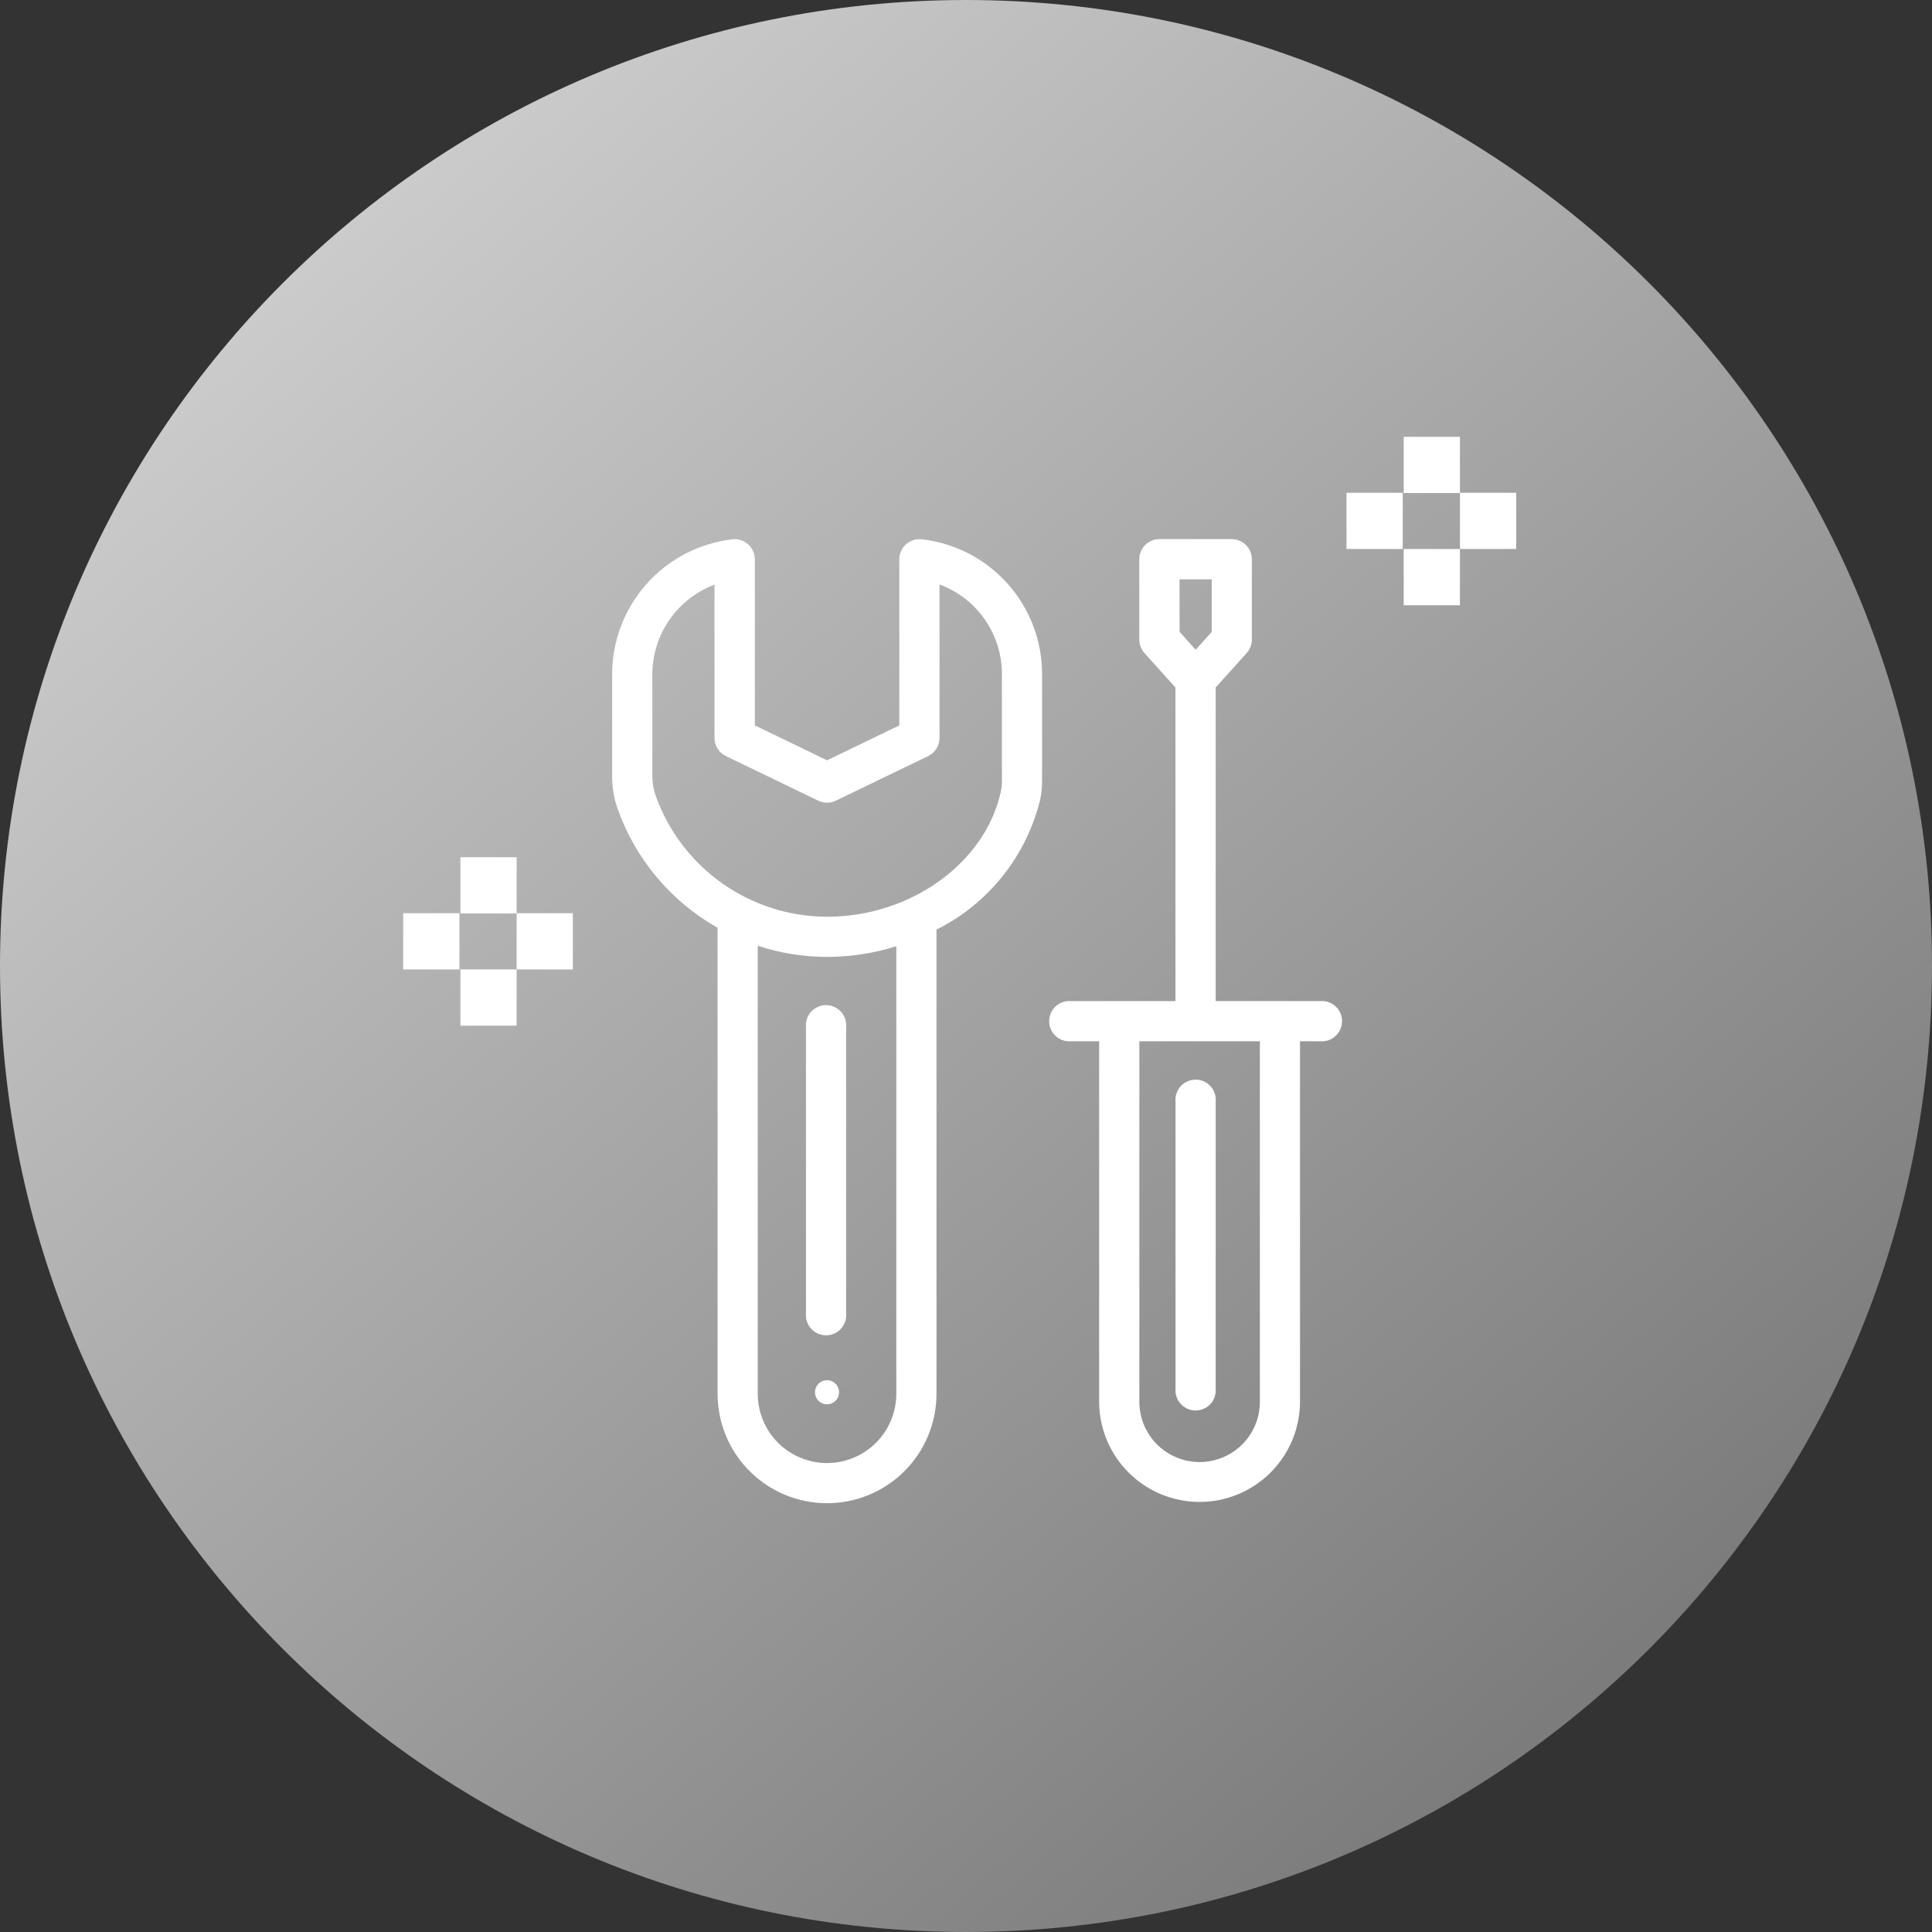<?xml version="1.0" encoding="utf-8"?>
<svg xmlns="http://www.w3.org/2000/svg" width="115" height="115" viewBox="0 0 115 115" fill="none">
<rect x="0" y="0" width="115" height="115" fill="#333333" stroke="none"/>
<path d="M57.5 115C89.256 115 115 89.256 115 57.5C115 25.744 89.256 0 57.5 0C25.744 0 0 25.744 0 57.5C0 89.256 25.744 115 57.5 115Z" fill="url(#paint0_linear_382_8486)"/>
<path fill-rule="evenodd" clip-rule="evenodd" d="M49.945 82.871C49.945 83.013 49.903 83.152 49.824 83.27C49.745 83.388 49.633 83.479 49.502 83.534C49.371 83.588 49.227 83.602 49.088 83.575C48.949 83.547 48.821 83.479 48.721 83.378C48.62 83.278 48.552 83.15 48.525 83.011C48.497 82.872 48.511 82.728 48.565 82.597C48.62 82.466 48.712 82.354 48.829 82.275C48.947 82.196 49.086 82.154 49.228 82.154C49.418 82.154 49.6 82.23 49.735 82.364C49.869 82.499 49.945 82.681 49.945 82.871Z" fill="white"/>
<path fill-rule="evenodd" clip-rule="evenodd" d="M74.992 83.5C74.976 84.441 74.591 85.338 73.921 85.998C73.25 86.657 72.347 87.027 71.406 87.027C70.465 87.027 69.561 86.657 68.89 85.998C68.219 85.338 67.835 84.441 67.819 83.5V61.98H74.992V83.5ZM70.21 34.484H72.126V37.612L71.169 38.675L70.213 37.612L70.21 34.484ZM66.626 59.589H63.754C63.588 59.575 63.421 59.595 63.264 59.648C63.106 59.702 62.962 59.788 62.839 59.9C62.717 60.012 62.619 60.149 62.552 60.301C62.485 60.454 62.45 60.618 62.45 60.785C62.45 60.951 62.485 61.115 62.552 61.268C62.619 61.42 62.717 61.556 62.839 61.669C62.962 61.781 63.106 61.867 63.264 61.921C63.421 61.974 63.588 61.994 63.754 61.98H65.426V83.5C65.446 85.072 66.085 86.573 67.204 87.677C68.323 88.781 69.831 89.401 71.403 89.401C72.976 89.401 74.484 88.781 75.603 87.677C76.722 86.573 77.361 85.072 77.381 83.5V61.98H78.581C78.747 61.994 78.914 61.974 79.071 61.921C79.229 61.867 79.373 61.781 79.496 61.669C79.618 61.556 79.716 61.42 79.783 61.268C79.85 61.115 79.885 60.951 79.885 60.785C79.885 60.618 79.85 60.454 79.783 60.301C79.716 60.149 79.618 60.012 79.496 59.9C79.373 59.788 79.229 59.702 79.071 59.648C78.914 59.595 78.747 59.575 78.581 59.589H72.362V40.921L74.208 38.871C74.405 38.651 74.515 38.366 74.515 38.071V33.289C74.515 32.971 74.389 32.666 74.163 32.441C73.939 32.215 73.633 32.089 73.315 32.089H69.015C68.697 32.089 68.391 32.215 68.166 32.441C67.941 32.666 67.815 32.971 67.815 33.289V38.072C67.815 38.367 67.925 38.652 68.122 38.872L69.967 40.923V59.589H66.626Z" fill="white"/>
<path fill-rule="evenodd" clip-rule="evenodd" d="M69.971 65.567V82.862C69.997 83.161 70.135 83.439 70.356 83.642C70.577 83.845 70.867 83.958 71.167 83.958C71.467 83.958 71.757 83.845 71.978 83.642C72.199 83.439 72.336 83.161 72.362 82.862V65.567C72.377 65.402 72.356 65.235 72.303 65.077C72.249 64.92 72.164 64.775 72.051 64.653C71.939 64.53 71.802 64.432 71.65 64.365C71.498 64.298 71.333 64.264 71.167 64.264C71.001 64.264 70.836 64.298 70.684 64.365C70.531 64.432 70.395 64.53 70.282 64.653C70.17 64.775 70.084 64.92 70.031 65.077C69.977 65.235 69.957 65.402 69.971 65.567Z" fill="white"/>
<path fill-rule="evenodd" clip-rule="evenodd" d="M47.974 61.134V78.179C47.96 78.345 47.98 78.512 48.034 78.669C48.087 78.827 48.173 78.971 48.285 79.094C48.398 79.216 48.534 79.314 48.687 79.381C48.839 79.448 49.003 79.483 49.17 79.483C49.336 79.483 49.501 79.448 49.653 79.381C49.805 79.314 49.942 79.216 50.054 79.094C50.167 78.971 50.252 78.827 50.306 78.669C50.359 78.512 50.38 78.345 50.365 78.179V61.134C50.38 60.968 50.359 60.801 50.306 60.644C50.252 60.486 50.167 60.342 50.054 60.219C49.942 60.097 49.805 59.999 49.653 59.932C49.501 59.865 49.336 59.83 49.17 59.83C49.003 59.83 48.839 59.865 48.687 59.932C48.534 59.999 48.398 60.097 48.285 60.219C48.173 60.342 48.087 60.486 48.034 60.644C47.98 60.801 47.96 60.968 47.974 61.134Z" fill="white"/>
<path fill-rule="evenodd" clip-rule="evenodd" d="M48.709 47.661C48.871 47.739 49.049 47.78 49.229 47.78C49.409 47.78 49.586 47.739 49.749 47.661L55.249 45.004C55.45 44.906 55.621 44.753 55.74 44.563C55.859 44.373 55.923 44.153 55.924 43.928V34.791C57.014 35.193 57.955 35.92 58.619 36.873C59.283 37.827 59.639 38.961 59.639 40.123V46.434C59.642 46.655 59.622 46.876 59.58 47.092C58.669 51.352 54.22 54.568 49.23 54.568C46.995 54.564 44.816 53.87 42.991 52.582C41.165 51.293 39.782 49.472 39.03 47.368C38.896 46.988 38.828 46.587 38.83 46.183V40.146C38.83 38.984 39.184 37.85 39.845 36.895C40.506 35.94 41.442 35.209 42.53 34.799V43.928C42.53 44.153 42.594 44.373 42.714 44.563C42.833 44.753 43.004 44.906 43.206 45.004L48.709 47.661ZM53.352 82.961C53.352 84.055 52.917 85.104 52.144 85.878C51.37 86.651 50.321 87.086 49.227 87.086C48.133 87.086 47.084 86.651 46.311 85.878C45.537 85.104 45.103 84.055 45.103 82.961V56.293C46.433 56.734 47.826 56.958 49.228 56.959C50.626 56.956 52.017 56.742 53.352 56.324V82.961ZM44.522 32.395C44.396 32.283 44.247 32.198 44.086 32.148C43.925 32.097 43.755 32.081 43.588 32.101C41.617 32.333 39.8 33.281 38.482 34.764C37.164 36.247 36.435 38.162 36.436 40.146V46.184C36.433 46.861 36.547 47.533 36.773 48.171C37.842 51.16 39.95 53.664 42.713 55.226V82.961C42.713 84.689 43.399 86.347 44.621 87.568C45.843 88.79 47.5 89.477 49.228 89.477C50.956 89.477 52.613 88.79 53.835 87.568C55.057 86.347 55.744 84.689 55.744 82.961V55.334C57.273 54.57 58.618 53.482 59.684 52.145C60.75 50.808 61.512 49.255 61.917 47.593C61.995 47.212 62.032 46.823 62.028 46.434V40.123C62.029 38.139 61.298 36.223 59.976 34.743C58.654 33.263 56.833 32.322 54.861 32.1C54.693 32.082 54.524 32.099 54.364 32.15C54.204 32.202 54.057 32.286 53.931 32.398C53.806 32.51 53.705 32.647 53.636 32.801C53.567 32.954 53.531 33.12 53.531 33.288V43.178L49.231 45.257L44.931 43.178V33.288C44.929 33.119 44.892 32.952 44.822 32.798C44.752 32.644 44.65 32.507 44.523 32.395H44.522Z" fill="white"/>
<path fill-rule="evenodd" clip-rule="evenodd" d="M83.554 29.347H86.901V26H83.554V29.347Z" fill="white"/>
<path fill-rule="evenodd" clip-rule="evenodd" d="M83.554 36.028H86.901V32.681H83.554V36.028Z" fill="white"/>
<path fill-rule="evenodd" clip-rule="evenodd" d="M86.902 32.678H90.249V29.331H86.902V32.678Z" fill="white"/>
<path fill-rule="evenodd" clip-rule="evenodd" d="M80.149 32.678H83.496V29.331H80.149V32.678Z" fill="white"/>
<path fill-rule="evenodd" clip-rule="evenodd" d="M27.405 54.373H30.752V51.026H27.405V54.373Z" fill="white"/>
<path fill-rule="evenodd" clip-rule="evenodd" d="M27.405 61.053H30.752V57.703H27.405V61.053Z" fill="white"/>
<path fill-rule="evenodd" clip-rule="evenodd" d="M30.752 57.705H34.099V54.358H30.752V57.705Z" fill="white"/>
<path fill-rule="evenodd" clip-rule="evenodd" d="M24 57.705H27.347V54.358H24V57.705Z" fill="white"/>
<defs>
<linearGradient id="paint0_linear_382_8486" x1="14.26" y1="17.25" x2="99.82" y2="115" gradientUnits="userSpaceOnUse">
<stop stop-color="#CCCCCC"/>
<stop offset="1" stop-color="#727272"/>
</linearGradient>
</defs>
</svg>